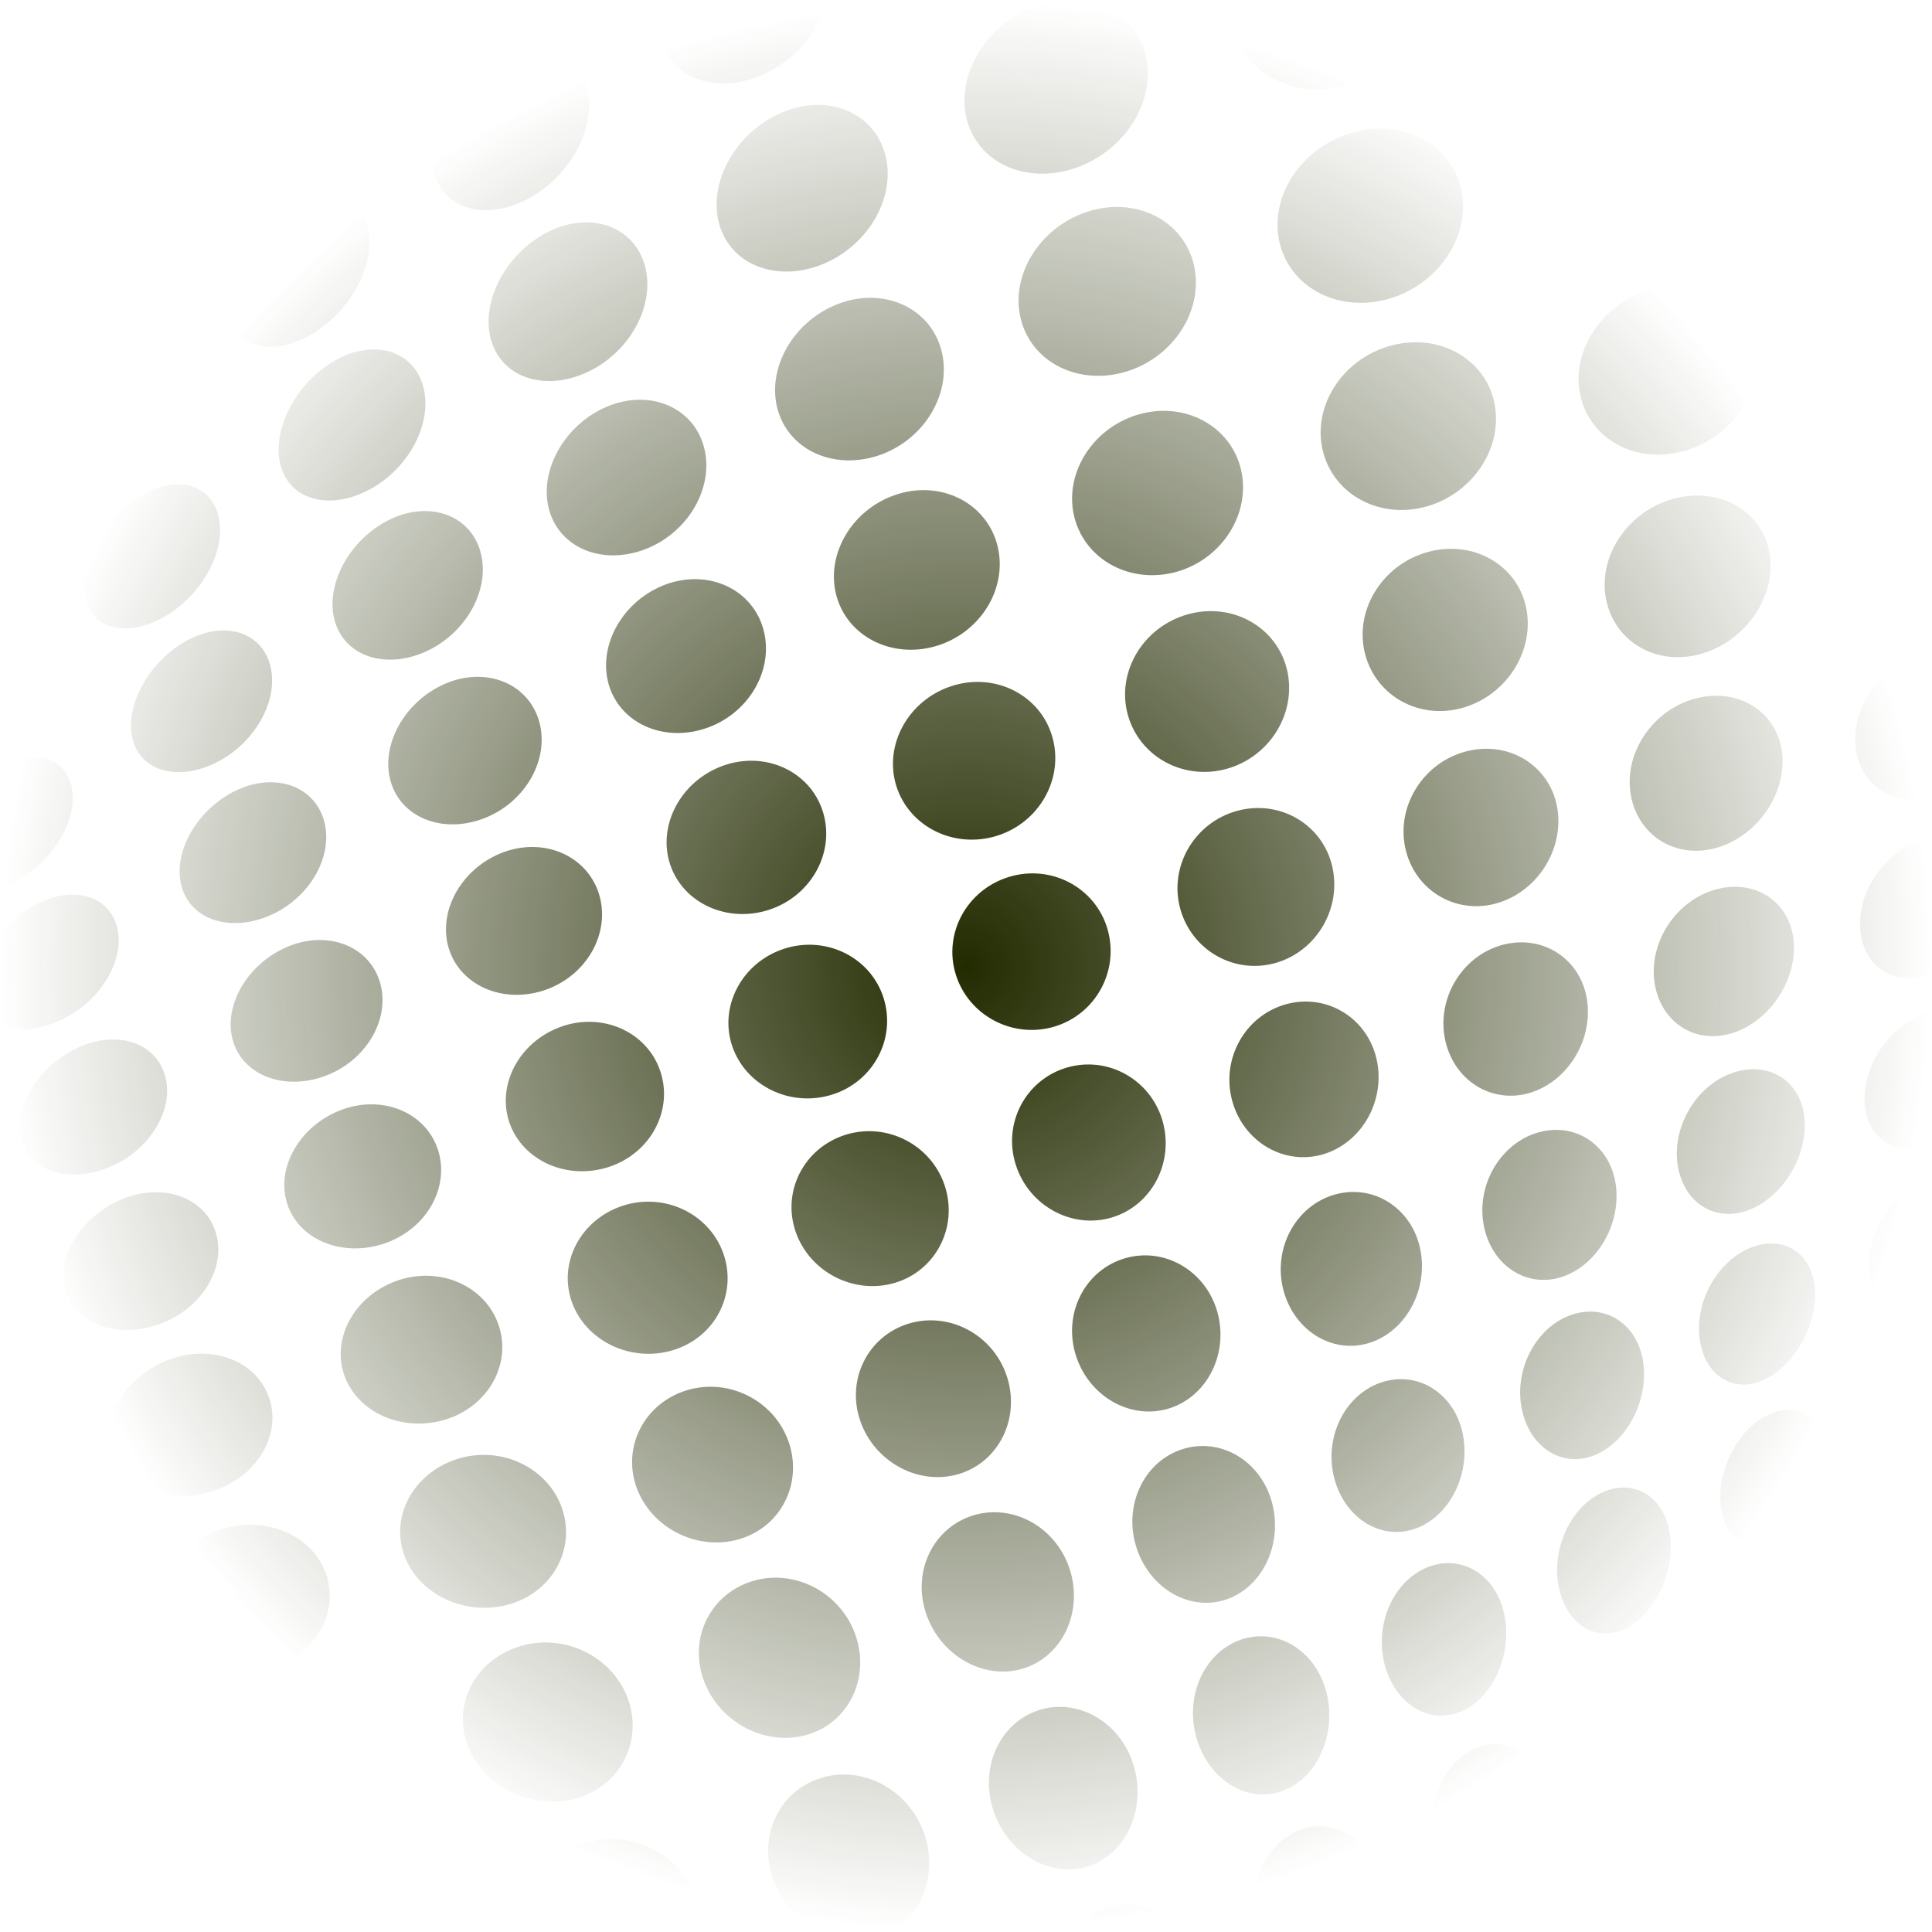 <?xml version="1.0" encoding="UTF-8"?>
<svg version="1.1" viewBox="0 0 800 800" xml:space="preserve" xmlns="http://www.w3.org/2000/svg" xmlns:xlink="http://www.w3.org/1999/xlink"><defs><clipPath id="b"><path d="m0 600h600v-600h-600z"/></clipPath><radialGradient id="a" cx="300.02" cy="299.98" r="299.98" gradientUnits="userSpaceOnUse"><stop stop-color="#222b00" offset="0"/><stop stop-color="#222b00" stop-opacity="0" offset="1"/></radialGradient></defs><g transform="matrix(1.333 0 0 -1.333 0 800)"><g fill="url(#a)"><g clip-path="url(#b)" fill="url(#a)"><path d="m0.038 153.09c5.51-1.884 9.69-5.822 11.203-11.347 2.296-8.467-2.458-17.851-11.203-23.706zm0-48.983c11.99 1.233 22.705-4.507 25.426-14.483 3.217-11.82-6.144-24.617-21.079-28.391-1.459-0.367-2.911-0.639-4.347-0.821zm0-57.371c2.269 1.097 4.719 1.983 7.312 2.611 15.129 3.646 30.013-3.352 33.444-15.905 3.473-12.754-6.345-25.994-22.19-29.302-6.571-1.363-13.036-0.886-18.566 1.005zm229.55 75.271c-13.135-3.797-27.472 3.564-31.938 16.326-4.393 12.668 2.711 26.041 15.803 29.98 13.032 3.897 27.093-3.265 31.535-16.062 4.443-12.887-2.374-26.455-15.4-30.244m-109.89 91.965c-13.064-4.557-26.685 0.861-30.437 12.091-3.684 11.09 3.631 24.151 16.371 29.161 12.731 5.004 26.287-0.329 30.293-11.87 4.026-11.677-3.217-24.826-16.227-29.382m18.674-54.787c-13.429-4.102-27.558 2.216-31.507 14.031-3.889 11.703 3.633 24.738 16.765 29.205 13.09 4.437 27.03-1.711 31.22-13.768 4.192-12.16-3.13-25.371-16.478-29.468m-53.54 157.05c-12.229-5.822-24.803-2.377-28.19 7.77-3.347 10.056 3.473 23.478 15.343 29.916 11.929 6.437 24.652 2.949 28.357-7.715 3.71-10.754-3.267-24.131-15.51-29.971m-16.286 47.776c-11.791-6.604-23.826-4.186-27.064 5.492-3.184 9.586 3.339 23.33 14.758 30.607 11.469 7.299 23.776 4.801 27.343-5.455 3.567-10.34-3.216-24.012-15.037-30.644m89.412-262.28c-13.759-3.794-28.385 3.368-32.554 15.827-4.101 12.324 3.594 25.468 17.096 29.517 13.412 3.99 27.709-2.871 32.072-15.439 4.378-12.688-2.985-26.131-16.614-29.905m-56.087 164.53c-12.662-5.129-25.767-0.676-29.327 9.992-3.509 10.557 3.576 23.74 15.89 29.422 12.336 5.679 25.492 1.236 29.341-9.858 3.86-11.197-3.258-24.404-15.904-29.556m76.656-224.88c-14.046-3.653-29.153 4.256-33.552 17.412-4.321 13.023 3.502 26.433 17.325 30.199 13.693 3.711 28.311-3.76 32.87-16.895 4.573-13.248-2.772-27.091-16.643-30.716m-125.58 368.38c-11.331-7.449-22.835-6.106-25.921 3.123-3.029 9.145 3.187 23.277 14.131 31.457 11.009 8.224 22.873 6.783 26.298-3.085 3.436-9.956-3.136-23.994-14.508-31.495m111.88-409.93c-2.515 12.684 5.223 24.808 18.254 28.191 13.917 3.602 28.839-4.402 33.604-18.115 1.164-3.379 1.612-6.792 1.421-10.076zm-126.83 453.78c-10.845-8.376-21.819-8.125-24.76 0.688-2.902 8.742 2.999 23.325 13.464 32.469 10.521 9.209 21.934 8.856 25.235-0.654 3.308-9.588-3.029-24.063-13.939-32.503m212.75-392.34c-13.12-3.805-27.647 4.012-32.268 17.268-4.579 13.162 2.47 26.75 15.603 30.56 13.018 3.75 27.113-3.748 31.686-16.91 4.565-13.227-2.06-27.137-15.021-30.918m-250.71 538.67h8.825c-1.261-6.533-4.425-13.991-8.825-20.58zm0-95.283c1.686 7.558 6.304 16.233 12.78 22.825 10.019 10.249 20.994 11.004 24.165 1.853 3.187-9.238-2.907-24.244-13.319-33.683-10.371-9.344-20.798-10.197-23.621-1.764l-5e-3 0.018zm0 62.601c9.39 10.721 19.515 12.401 22.526 3.732 3.071-8.893-2.741-24.489-12.659-34.96-3.386-3.549-6.772-6.114-9.867-7.628zm255.2-567.44c-6.763 3.064-12.456 8.972-15.124 16.607-4.754 13.68 2.166 27.69 15.271 31.533 12.947 3.791 27.045-3.931 31.727-17.453 4.271-12.378-0.625-25.459-11.237-30.687zm-255.2 362.24c9.738 5.291 19.153 3.377 21.853-4.956 3.006-9.367-3.769-22.584-15.057-29.605-2.296-1.428-4.585-2.509-6.796-3.251zm0 43.629c3.932-0.342 6.998-2.59 8.331-6.714 2.289-7.095-1.351-17.124-8.331-24.893zm89.622-405.87c3.746 4.418 9.155 7.768 15.655 9.26 11.191 2.55 22.693-1.366 29.639-9.26zm-6.731 81.637c-14.404-3.788-29.037 3.021-32.562 15.021-3.443 11.828 5.112 24.633 19.021 28.779 13.822 4.108 28.105-2.332 32.043-14.504 3.969-12.336-4.226-25.521-18.502-29.296m18.295-59.145c-15.029-3.502-30.431 4.35-34.205 17.225-3.702 12.701 5.21 25.793 19.744 29.525 14.402 3.682 29.288-3.631 33.482-16.572 4.218-13.09-4.177-26.717-19.021-30.178m-101.19 287.67c2.605 3.218 5.874 6.127 9.622 8.372 11.427 6.834 23.304 4.422 26.457-5.334 3.184-9.854-3.929-22.844-15.82-29.053-7.575-3.953-15.099-4.397-20.259-1.807zm65.754-173.11c-13.78-4.233-27.654 1.5-30.946 12.705-3.225 11.058 4.95 23.734 18.22 28.422 13.234 4.65 26.915-0.842 30.639-12.336 3.746-11.645-4.219-24.561-17.913-28.791m-31.227 100.97c-12.517-5.461-24.954-1.906-27.847 7.918-2.828 9.703 4.556 22.479 16.578 28.524 12.03 6.025 24.488 2.566 27.819-7.711 3.359-10.406-4.056-23.26-16.55-28.731m15.135-48.945c-13.147-4.795-26.288-0.141-29.374 10.35-3.016 10.336 4.772 22.994 17.41 28.326 12.639 5.297 25.709 0.808 29.218-10.039 3.553-11.012-4.156-23.836-17.254-28.637m550.88 350.44c-16.008-1.576-28.985 8.302-29.377 22.96-0.367 14.693 12.533 28.865 29.377 31.976zm0-66.159c-14.936-2.033-27.197 7.267-27.588 21.311-0.36 14.057 11.844 27.598 27.588 30.248zm0-276.08c-0.971-0.681-1.967-1.279-2.979-1.784-9.075-4.479-16.724 0.625-17.012 11.463-0.272 10.965 7.574 23.129 17.486 27.121 0.855 0.343 1.691 0.616 2.505 0.823zm0-45.813c-1.147-1.08-2.34-2.032-3.56-2.823-8.042-5.189-14.867-1.039-15.132 9.266-0.279 10.433 6.741 22.68 15.585 27.308 1.071 0.563 2.109 0.994 3.107 1.296zm0-42.98c-1.303-1.645-2.683-3.109-4.107-4.312-7.055-5.929-13.098-2.775-13.348 7.047-0.266 9.934 5.955 22.33 13.771 27.676 1.289 0.881 2.523 1.527 3.684 1.947zm0 302.71c-0.113-0.022-0.226-0.043-0.341-0.064-13.778-2.468-25.199 6.137-25.56 19.542-0.346 13.485 11.185 26.561 25.901 28.991zm0-165.19c-0.781-0.404-1.575-0.761-2.378-1.067-10.147-3.848-18.674 2.195-18.974 13.602-0.31 11.537 8.439 23.753 19.475 27.171 0.635 0.196 1.261 0.359 1.877 0.491zm0 106.75c-0.35-0.095-0.702-0.183-1.055-0.263-12.503-2.821-22.881 4.98-23.241 17.677-0.314 12.825 10.306 25.506 23.798 28.061 0.166 0.031 0.332 0.061 0.498 0.089zm0-54.988c-0.574-0.217-1.154-0.411-1.739-0.582-11.289-3.293-20.72 3.656-21.05 15.674-0.309 12.174 9.351 24.547 21.582 27.49 0.405 0.096 0.808 0.181 1.207 0.255zm0-229.4c-1.43-2.438-2.995-4.644-4.623-6.438-6.139-6.709-11.419-4.578-11.661 4.793-0.248 9.475 5.208 22.1 12.07 28.194 1.505 1.342 2.923 2.278 4.214 2.827zm-114.99 135.44c-10.974-3.828-22.016 3.088-24.604 15.506-2.588 12.487 4.803 25.547 16.458 29.129 11.612 3.547 22.53-3.558 24.425-15.781 1.873-12.137-5.378-25.02-16.279-28.854m-122.27-40.935c-11.972-3.819-25.05 3.568-29.125 16.449-4.051 12.885 2.719 26.34 15.073 30.086 12.285 3.717 25.16-3.668 28.849-16.471 3.661-12.799-2.915-26.254-14.797-30.064m17.913-59.289c-11.45-4.084-24.157 3.193-28.249 16.142-4.075 12.961 2.325 26.52 14.189 30.395 11.776 3.83 24.177-3.338 27.839-16.092 3.655-12.725-2.454-26.383-13.779-30.445m-53.727 177.84c-12.87-3.815-26.548 3.357-30.58 16.117-3.999 12.726 3.365 26.388 16.526 30.402 13.17 3.996 26.885-3.351 30.603-16.277 3.703-12.942-3.702-26.426-16.549-30.242m17.914-59.276c-12.459-3.726-25.852 3.617-29.9 16.428-4.033 12.824 3.057 26.318 15.833 30.113 12.76 3.778 26.081-3.672 29.785-16.556 3.673-12.864-3.332-26.254-15.718-29.985m-35.814 118.53c-13.232-4.068-27.151 2.791-31.162 15.475-3.976 12.668 3.626 26.639 17.109 31.049 13.529 4.412 27.596-2.729 31.334-15.734 3.725-12.997-4.032-26.698-17.281-30.79m-17.906 59.254c-13.55-4.492-27.648 1.907-31.629 14.512-3.962 12.607 3.829 27.026 17.583 31.994 13.837 5.002 28.221-1.781 31.998-14.856 3.73-13.056-4.352-27.109-17.952-31.65m107.44-355.64c-10.867-4.531-23.16 2.504-27.272 15.521-4.106 13.028 1.888 26.85 13.205 31.034 11.21 4.117 23.104-2.735 26.751-15.418 3.623-12.659-1.952-26.661-12.684-31.137m-8.411-44.291c-3.868 12.978 1.651 26.956 12.258 31.556 10.601 4.579 21.932-1.808 25.567-14.425 1.629-5.677 1.501-11.729-0.051-17.131zm77.811 13.056c-9.179-5.396-19.491 0.35-22.834 12.694-3.339 12.379 2.035 26.252 11.825 31.135 9.697 4.8 19.609-0.832 22.342-12.69 2.707-11.805-2.26-25.795-11.333-31.139m1.355-13.056c0.532 0.417 1.081 0.803 1.647 1.154 5.649 3.489 11.42 2.797 15.564-1.154zm-212.69 600.12c-2.541-9.199-9.644-17.866-19.202-22.478-14.185-6.802-28.566-2.554-32.492 9.848-1.235 3.933-1.267 8.281-0.281 12.63zm16.594-140.96c-13.817-5.087-28.061 0.731-32.024 13.278-3.939 12.539 3.991 27.545 17.971 33.243 14.097 5.755 28.766-0.516 32.549-13.657 3.753-13.133-4.601-27.71-18.496-32.864m-17.9 59.247c-14.021-5.871-28.363-0.761-32.304 11.711-3.923 12.469 4.099 28.185 18.251 34.789 14.313 6.674 29.225 1.082 33.013-12.131 3.785-13.197-4.814-28.433-18.96-34.369m-122.57-119.97c-12.395-6.156-25.307-2.611-29.032 8.039-3.674 10.584 3.037 24.811 15.209 31.643 12.251 6.875 25.5 3.15 29.404-8.102 3.905-11.318-3.138-25.365-15.581-31.58m-59.707 201.68c-2.147-3.18-4.68-6.166-7.513-8.755-11.109-10.113-22.406-10.889-25.665-1.571-1 2.87-1.133 6.439-0.52 10.326zm25.122-102.41c-11.821-7.944-23.964-6.48-27.437 3.472-3.447 9.9 2.871 25.143 14.409 33.927 11.641 8.859 24.331 7.179 28.048-3.539 3.71-10.771-3.137-25.8-15.02-33.86m52.664-151.15c-12.639-5.42-25.895-0.947-29.749 10.077-3.803 10.959 3.057 24.794 15.51 30.794 12.501 6.032 25.98 1.42 29.984-10.117 3.998-11.609-3.08-25.301-15.745-30.754m-69.208 198.65c-11.483-9.001-23.209-8.62-26.582 1.011-3.317 9.567 2.754 25.427 13.915 35.327 11.297 9.968 23.662 9.416 27.295-1.028 3.615-10.514-3.073-26.218-14.628-35.31m107.07-307.33c-12.989-4.305-26.856 1.802-30.997 13.656-4.092 11.758 2.986 25.113 15.853 29.809 12.87 4.685 26.715-1.415 30.925-13.543 4.221-12.229-2.826-25.592-15.781-29.922m-19.228 55.183c-12.831-4.793-26.411 0.532-30.401 11.965-3.946 11.348 3.044 24.881 15.719 30.172 12.717 5.289 26.389-0.107 30.502-11.941 4.104-11.911-2.986-25.379-15.82-30.196m284.45-224.11c-9.976-4.734-20.922 1.637-24.3 14.103-3.372 12.502 2.558 26.069 13.12 30.381 10.464 4.268 21.084-2.039 23.876-14.131 2.765-12.035-2.839-25.666-12.696-30.353m-338.71 379.86c-12.124-7.014-24.667-4.478-28.256 5.819-3.561 10.228 2.957 24.933 14.84 32.692 11.973 7.808 24.949 5.074 28.752-5.9 3.805-11.04-3.144-25.535-15.336-32.611m49.355 90.369c-12.912-7.44-26.225-4.629-30.042 6.534-3.789 11.123 3.229 27.041 16.025 35.332 12.939 8.382 26.907 5.246 30.826-6.733 3.896-12.006-3.775-27.601-16.809-35.133m36.494-108.97c-13.069-5.643-26.734-0.97-30.709 10.642-3.948 11.584 3.228 26.232 16.247 32.541 13.134 6.338 27.187 1.385 31.191-10.845 3.976-12.258-3.594-26.625-16.729-32.338m18.668-55.744c-13.071-4.973-26.849 0.488-30.918 12.335-4.017 11.823 3.172 26.004 16.235 31.508 13.148 5.533 27.2-0.164 31.24-12.515 4.019-12.383-3.437-26.332-16.557-31.328m-37.056 110.65c-13.012-6.475-26.517-2.686-30.422 8.704-3.86 11.341 3.258 26.568 16.191 33.811 13.061 7.278 27.086 3.187 31.048-8.908 3.934-12.135-3.695-27.078-16.817-33.607m-27.383 115c-2.462-2.915-5.344-5.54-8.551-7.685-12.775-8.526-25.852-6.783-29.598 4.162-0.38 1.118-0.648 2.297-0.811 3.523zm83.399-282.28c-13.019-4.426-26.883 1.701-31.032 13.81-4.106 12.065 3.064 25.867 16.12 30.733 13.105 4.849 27.114-1.438 31.19-13.918 4.071-12.51-3.241-26.158-16.278-30.625m94.14-317.84c2.467 3.379 5.788 6.023 9.776 7.512 8.774 3.265 18.192 8e-3 24.148-7.512zm5.318 20.812c-11.868-4.279-25.42 3.346-30.026 16.815-4.579 13.424 1.72 27.402 13.879 31.422 12.029 3.961 25.106-3.373 29.404-16.536 4.285-13.183-1.542-27.451-13.257-31.701m-80.192 239.5c-12.919-4.06-26.815 2.635-31.049 15.014-4.189 12.299 2.901 25.867 15.895 30.223 13.012 4.347 26.937-2.426 31.043-15.02 4.118-12.662-3.001-26.148-15.889-30.217m59.654-178.18c-12.231-3.939-25.939 3.661-30.454 16.836-4.483 13.143 2.104 26.782 14.57 30.62 12.367 3.789 25.73-3.604 29.984-16.631 4.241-13.047-2.001-26.891-14.1-30.825m-40.085 119.73c-12.752-3.84-26.633 3.285-30.955 15.912-4.29 12.586 2.685 26.043 15.563 30.065 12.852 3.988 26.64-3.137 30.803-15.891 4.154-12.781-2.728-26.238-15.411-30.086m19.88-59.375c-12.521-3.803-26.346 3.631-30.766 16.539-4.378 12.842 2.427 26.322 15.127 30.16 12.646 3.797 26.248-3.529 30.455-16.414 4.195-12.91-2.392-26.49-14.816-30.285m132.25 364.7c-15.302-3.775-29.944 4.299-32.873 18.416-2.954 14.218 7.408 29.491 23.37 33.696 16.104 4.241 31.188-4.571 33.475-19.227 2.236-14.526-8.559-29.06-23.972-32.885m127.17-434.33c-7.629-5.785-15.012-1.793-16.375 8.901-1.365 10.785 4.414 23.734 12.771 28.953 8.293 5.179 15.389 1.097 16.028-9.117 0.61-10.106-4.873-22.973-12.424-28.737m4.423-46.492c-6.706-6.584-13.322-3.553-14.628 6.756-1.306 10.406 3.745 23.631 11.167 29.59 7.356 5.92 13.652 2.82 14.268-6.955 0.588-9.668-4.178-22.825-10.807-29.391m-13.839 145.36c-9.545-4.406-18.545 1.344-20.001 12.864-1.485 11.625 5.77 24.287 16.098 28.259 10.263 3.934 19.048-1.972 19.741-13.17 0.66-11.064-6.364-23.558-15.838-27.953m-5.002 52.637c-10.548-3.855-20.359 2.678-21.898 14.654-1.519 12.08 6.461 24.776 17.812 28.272 11.306 3.467 20.987-3.315 21.711-15.043 0.712-11.606-7.139-24.051-17.625-27.883m-5.233 54.934c-11.575-3.397-22.239 3.838-23.842 16.291-1.578 12.574 7.177 25.435 19.582 28.576 12.37 3.117 22.992-4.485 23.746-16.799 0.739-12.18-7.959-24.676-19.486-28.068m15.044-158.02c-8.568-5.066-16.766-0.158-18.172 10.938-1.42 11.189 5.09 23.951 14.412 28.498 9.274 4.515 17.196-0.5 17.855-11.188 0.633-10.57-5.597-23.215-14.095-28.248m1.492-121.28c1.657 6.476 4.704 12.681 8.464 16.607 6.449 6.733 11.976 4.621 12.565-4.728 0.213-3.533-0.245-7.684-1.212-11.879zm34.997 0c1.583 4.965 3.714 9.754 6.07 13.342 2.027 3.097 3.824 4.911 5.22 5.453v-18.795zm-68.685 459.65c-14.856-2.855-28.234 5.937-30.027 20.004-1.794 14.208 9.386 28.463 25.135 31.47 15.832 2.992 29.468-6.575 30.343-20.921 0.859-14.166-10.559-27.661-25.451-30.553m11.699-122.93c-12.646-3.065-24.201 4.795-25.859 17.771-1.646 13.061 7.902 26.217 21.395 29.145 13.491 2.904 25.061-5.436 25.866-18.352 0.774-12.803-8.8-25.476-21.402-28.564m-17.972 188.82c-15.996-3.042-30.35 6.063-32.21 20.756-1.882 14.834 10.149 29.928 27.071 33.273 17.082 3.307 31.779-6.676 32.728-21.811 0.896-14.95-11.485-29.168-27.589-32.218m12.262-128.78c-13.739-2.877-26.199 5.504-27.922 19.011-1.715 13.623 8.642 27.238 23.238 30.109 14.649 2.848 27.23-6.137 28.063-19.745 0.835-13.463-9.651-26.475-23.379-29.375m-5.406 203.36c-4.016-2.559-8.569-4.443-13.428-5.411-9.885-1.963-19.146 0.257-25.607 5.411zm-80.935-474.42c-10.735-4.207-22.279 2.648-25.701 15.236-3.408 12.639 3.057 25.996 14.352 29.905 11.22 3.863 22.514-2.975 25.372-15.321 2.813-12.281-3.401-25.644-14.023-29.82m-59.244 235.79c-13.431-3.68-27.125 3.81-30.682 16.932-3.547 13.146 4.727 27.151 18.616 31.074 13.934 3.92 27.817-3.965 30.905-17.352 3.054-13.328-5.398-26.949-18.839-30.654m15.145-60.313c-12.799-3.562-26.005 3.983-29.532 16.973-3.508 13.006 4.367 26.639 17.663 30.299 13.306 3.633 26.571-4.182 29.584-17.279 3.003-13.071-4.937-26.42-17.715-29.993m14.93-59.39c-12.155-3.612-24.835 3.822-28.318 16.681-3.476 12.895 3.953 26.299 16.619 29.883 12.633 3.545 25.265-4.084 28.237-16.947 2.928-12.787-4.451-26-16.538-29.617m14.684-58.479c-11.452-3.824-23.581 3.379-27.029 16.108-3.444 12.752 3.518 26.072 15.517 29.732 11.944 3.623 23.923-3.676 26.821-16.264 2.878-12.531-3.939-25.755-15.309-29.576m-75.776 301.63c-14.574-4.465-29.151 2.506-32.766 15.898-3.633 13.426 5.353 28.628 20.316 33.653 15.096 5.037 30.139-2.512 33.358-16.48 3.182-13.909-6.249-28.544-20.908-33.071m-12.509 115.18c9.091-1.669 16.356-7.916 18.477-17.138 3.265-14.203-6.64-29.597-21.848-34.821-15.079-5.161-30.035 1.319-33.709 14.849-3.647 13.563 5.613 29.618 21.064 35.474 1.988 0.753 3.977 1.295 5.939 1.636zm28.135-177.38c-14.022-3.967-28.169 3.323-31.759 16.564-3.586 13.292 5.068 27.819 19.508 32.197 14.54 4.372 29.004-3.415 32.167-17.089 3.117-13.608-5.854-27.645-19.916-31.672m98.842-103.13c-12.726-3.31-25.227 4.457-27.955 17.531-2.712 13.123 5.9 26.6 19.308 29.877 13.419 3.284 25.966-4.871 28.011-17.968 2.017-13.026-6.654-26.114-19.364-29.44m-11.059 60.596c-13.588-3.291-26.814 4.721-29.598 18.119-2.8 13.48 6.416 27.381 20.683 30.782 14.32 3.402 27.704-5.109 29.828-18.701 2.081-13.495-7.299-26.894-20.913-30.2m21.782-119.37c-11.85-3.496-23.621 3.894-26.277 16.627-2.653 12.816 5.355 26.017 17.885 29.377 12.517 3.322 24.253-4.358 26.211-17.026 1.94-12.564-6.014-25.476-17.819-28.978m-31.718 339.28c-2.101-11.99-12.174-22.765-25.376-26.332-16.147-4.325-31.447 3.538-34.482 18.036-0.566 2.736-0.643 5.53-0.284 8.296zm-234.35-419.18c-13.09-3.978-27.208 2.815-31.508 15.1-4.239 12.215 2.864 25.515 15.876 29.763 12.984 4.213 26.95-2.482 31.284-14.964 4.327-12.538-2.633-25.93-15.652-29.899m232.89 261.77c-14.455-3.44-28.378 4.67-31.25 18.414-2.851 13.845 6.924 28.334 22.038 32.039 15.223 3.724 29.458-5.025 31.65-19.133 2.161-13.988-7.93-27.855-22.438-31.32m158.57-411.45c-1.516-3.548-3.271-6.87-5.119-9.53-5.256-7.537-9.822-6.41-10.041 2.539-0.25 9.043 4.487 21.965 10.431 28.854 1.744 2.025 3.347 3.346 4.729 3.985zm-104.89 117.18c-10.093-4.306-20.401 2.024-22.91 14.129-2.542 12.195 4.234 25.252 15.007 29.197 10.714 3.897 20.797-2.519 22.645-14.339 1.806-11.721-4.739-24.688-14.742-28.987m10.859-148.44c-0.035 0.156-0.069 0.313-0.103 0.472-2.348 11.342 2.491 25.129 10.6 30.913 8.053 5.726 15.746 1.765 17.41-8.944 1.102-7.109-0.527-15.657-3.936-22.441zm8.489 42.414c-8.308-5.61-17.154-0.744-19.554 10.795-2.4 11.607 3.087 25.047 12.091 30.107 8.934 4.996 17.407 0.153 19.14-10.902 1.692-10.971-3.439-24.43-11.677-30m-9.532 52.25c-9.207-4.895-18.76 0.754-21.235 12.558-2.458 11.891 3.659 25.092 13.556 29.534 9.818 4.394 19.099-1.284 20.884-12.709 1.76-11.332-4.09-24.504-13.205-29.383" fill="url(#a)"/></g></g></g></svg>
